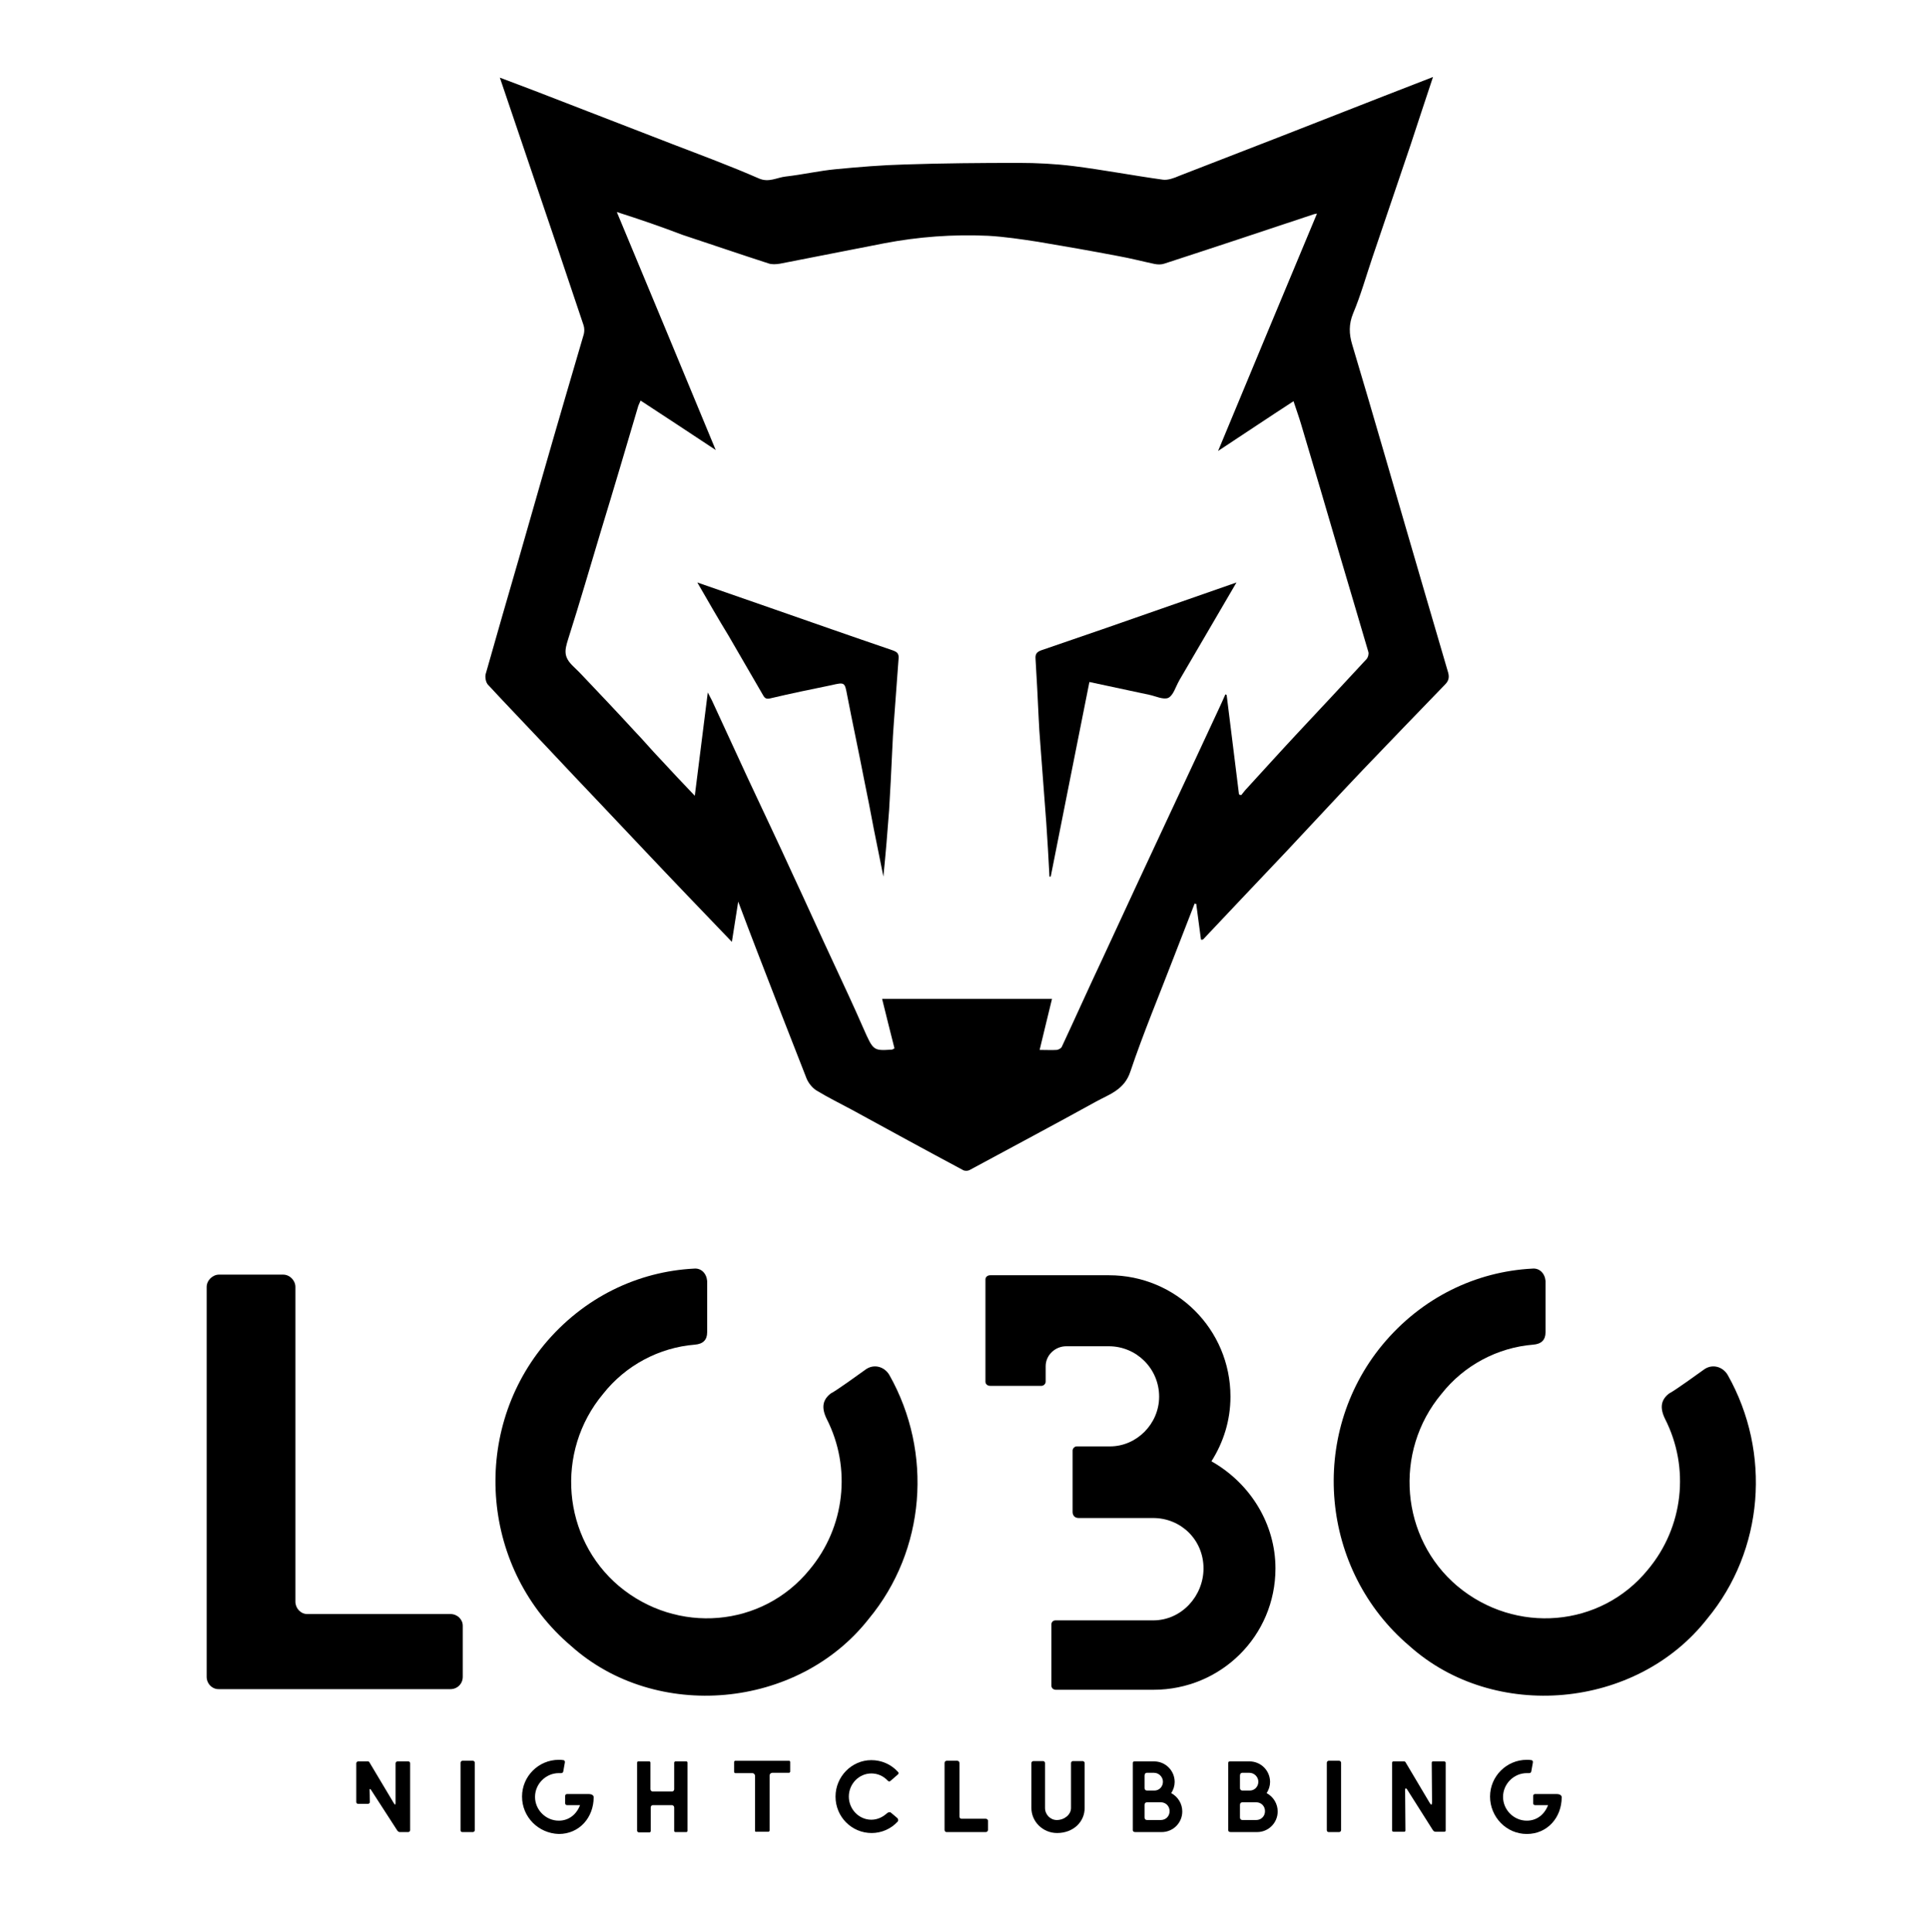 <?xml version="1.0" encoding="utf-8"?>
<!-- Generator: Adobe Illustrator 26.1.0, SVG Export Plug-In . SVG Version: 6.00 Build 0)  -->
<svg version="1.1"
	 id="svg127772" inkscape:version="0.44" sodipodi:docbase="C:\Dokumente und Einstellungen\Andreas\Eigene Dateien\Eigene Bilder\sonstiges\Logos\Vektor" sodipodi:docname="ADAC-Logo.svg" sodipodi:version="0.32" xmlns:cc="http://web.resource.org/cc/" xmlns:dc="http://purl.org/dc/elements/1.1/" xmlns:inkscape="http://www.inkscape.org/namespaces/inkscape" xmlns:rdf="http://www.w3.org/1999/02/22-rdf-syntax-ns#" xmlns:sodipodi="http://sodipodi.sourceforge.net/DTD/sodipodi-0.dtd" xmlns:svg="http://www.w3.org/2000/svg"
	 xmlns="http://www.w3.org/2000/svg" xmlns:xlink="http://www.w3.org/1999/xlink" x="0px" y="0px" viewBox="0 0 608.9 609.7"
	 style="enable-background:new 0 0 608.9 609.7;" xml:space="preserve">
<g>
	<path d="M378.9,296.5c-0.5-3.8-1-7.5-1.5-11.3c-0.2,0-0.3,0-0.5-0.1c-2.2,5.7-4.4,11.3-6.6,17c-4.6,12-9.6,23.9-13.7,36.1
		c-1.9,5.7-6.6,7.1-10.8,9.4c-13.2,7.3-26.6,14.4-39.9,21.6c-0.5,0.3-1.4,0.3-1.9,0.1c-11.8-6.3-23.5-12.7-35.2-19.1
		c-3.7-2-7.6-3.9-11.2-6.1c-1.3-0.8-2.5-2.3-3.1-3.7c-5.2-13.2-10.3-26.4-15.4-39.6c-2-5.2-4-10.4-6.2-16.3c-0.7,4.5-1.3,8.3-2,12.7
		c-5-5.2-9.5-9.9-14.1-14.7c-9.2-9.6-18.3-19.3-27.4-28.9c-5.7-6-11.4-12-17.1-18.1c-6.1-6.5-12.3-12.9-18.4-19.5
		c-0.6-0.7-0.9-2.2-0.7-3.2c3.4-12.1,6.9-24.1,10.4-36.2c4.9-17.1,9.8-34.3,14.8-51.4c1.9-6.6,3.9-13.2,5.8-19.8
		c0.2-0.9,0.2-1.9-0.1-2.8c-5.3-15.9-10.7-31.8-16.1-47.7c-3.4-10-6.8-20-10.3-30.4c3.9,1.5,7.5,2.8,11.1,4.2
		c14.5,5.6,28.9,11.2,43.4,16.8c9.1,3.5,18.3,6.9,27.2,10.8c3.2,1.4,5.7-0.3,8.5-0.6c5.3-0.6,10.5-1.8,15.7-2.3
		c7.3-0.7,14.5-1.3,21.8-1.5c12-0.4,24-0.5,36-0.5c5.7,0,11.5,0.3,17.2,1c9.5,1.2,18.9,3,28.3,4.3c1.6,0.2,3.5-0.5,5.1-1.2
		c21.5-8.3,43-16.7,64.4-25.1c5.1-2,10.3-4,15.7-6.1c-2.4,7.3-4.8,14.4-7.1,21.5c-4,11.8-8,23.6-12,35.4c-2,5.9-3.7,12-6.1,17.7
		c-1.4,3.4-1.3,6.5-0.3,9.8c3.5,11.7,6.9,23.3,10.3,35c4.3,14.7,8.5,29.4,12.8,44c2.4,8.2,4.8,16.4,7.2,24.6c0.4,1.5,0.1,2.6-1,3.7
		c-8.7,9-17.4,18-26,27c-8.1,8.5-16,17.1-24,25.6c-4.8,5.1-9.6,10.1-14.4,15.2c-4,4.2-7.9,8.4-11.9,12.6
		C379.3,296.6,379.1,296.5,378.9,296.5z M194.6,66.9c10.5,25.1,20.7,49.8,31.2,75.1c-8.3-5.5-15.9-10.5-23.7-15.6
		c-0.3,0.7-0.5,1.1-0.7,1.6c-3.9,13.2-7.8,26.4-11.8,39.5c-3.4,11.3-6.7,22.7-10.3,34c-1.2,3.8-1.6,5.8,1.7,8.9
		c1.7,1.6,1.9,1.9,2.7,2.7c5.6,5.9,11.2,11.8,16.7,17.8c2.7,2.8,5.2,5.8,7.9,8.6c3.4,3.7,6.9,7.4,10.9,11.6
		c1.4-11.1,2.7-21.6,4.1-32.6c0.6,1.1,0.9,1.8,1.3,2.5c3.8,8.2,7.5,16.3,11.3,24.5c4.7,10.1,9.5,20.1,14.1,30.2
		c4.4,9.4,8.6,18.8,13,28.2c3.2,6.9,6.4,13.7,9.4,20.6c3.1,7,3.1,7.1,9,6.7c0.1,0,0.3-0.1,0.8-0.4c-1.3-5.1-2.6-10.3-3.9-15.6
		c17.8,0,35.5,0,53.6,0c-1.3,5.4-2.6,10.6-3.9,16.1c2.2,0,3.8,0.1,5.4,0c0.6-0.1,1.4-0.5,1.6-1c4.3-9.2,8.4-18.4,12.7-27.5
		c7.2-15.6,14.5-31.3,21.8-46.9c5.1-10.9,10.2-21.8,15.3-32.8c0.6-1.3,1.2-2.6,1.8-4c0.1,0.1,0.3,0.1,0.4,0.2
		c1.3,10.5,2.6,20.9,3.9,31.4c0.2,0.1,0.5,0.1,0.7,0.2c0.4-0.5,0.8-1,1.2-1.5c5.5-6,11-12.1,16.6-18.1c7.3-7.8,14.6-15.6,21.8-23.4
		c0.4-0.5,0.7-1.5,0.5-2.2c-3-10.3-6.1-20.6-9.1-30.8c-4-13.7-8-27.3-12.1-41c-0.7-2.4-1.6-4.8-2.4-7.3c-8,5.2-15.6,10.3-23.8,15.7
		c10.5-25.3,20.8-50,31.2-74.9c-0.7,0.1-1,0.2-1.3,0.3c-15.6,5.2-31.2,10.4-46.9,15.5c-0.9,0.3-2,0.3-3,0.1
		c-3.8-0.8-7.6-1.8-11.5-2.5c-8.4-1.6-16.9-3.1-25.3-4.5c-5.2-0.8-10.5-1.6-15.8-1.9c-11-0.5-22,0.3-32.9,2.4
		c-10.9,2.1-21.8,4.3-32.7,6.4c-1.2,0.2-2.6,0.3-3.7-0.1c-9-2.9-18-6-27.1-9C208.5,71.5,201.8,69.2,194.6,66.9z"/>
	<path d="M220,183.8c8,2.8,15.5,5.4,23,8c12.9,4.5,25.7,9,38.6,13.4c1.4,0.5,2,1,1.9,2.5c-0.5,6.8-1,13.6-1.5,20.3
		c-0.2,2.8-0.4,5.7-0.5,8.5c-0.3,6.4-0.6,12.8-1,19.2c-0.5,6.9-1.1,13.9-1.8,20.9c-1-5-2-9.9-3-14.9c-1-5.3-2-10.5-3.1-15.8
		c-1.7-8.8-3.6-17.6-5.3-26.4c-0.8-4.2-0.7-4.3-5-3.3c-6.3,1.3-12.7,2.6-19,4.1c-1.5,0.4-2,0.1-2.6-1c-3.6-6.3-7.3-12.5-10.9-18.8
		C226.5,195.1,223.4,189.7,220,183.8z"/>
	<path d="M390.1,183.8c-6.2,10.6-12.1,20.7-18,30.8c0,0.1-0.1,0.1-0.1,0.2c-1.1,1.9-1.8,4.6-3.4,5.4c-1.6,0.7-4.1-0.6-6.2-1
		c-6-1.3-12.1-2.6-18.7-4c-4.1,20.4-8.1,40.9-12.2,61.4c-0.1,0-0.2,0-0.4,0c-0.3-5.6-0.6-11.3-1-16.9c-0.6-8.4-1.3-16.8-1.9-25.2
		c-0.2-2.6-0.4-5.2-0.5-7.8c-0.3-6.3-0.6-12.6-1-18.9c-0.1-1.4,0.4-2.1,1.8-2.6c13.5-4.6,27-9.3,40.4-14
		C375.8,188.8,382.7,186.4,390.1,183.8z"/>
</g>
<g>
	<path d="M65.2,529.1V406.1c0-2.1,1.9-3.9,3.9-3.9h20.2c2.2,0,3.9,1.9,3.9,3.9v99.3c0,2.1,1.7,3.9,3.7,3.9h45.2
		c2.2,0,3.9,1.7,3.9,3.7v16.1c0,2.2-1.7,3.9-3.9,3.9h-73C67.1,533.1,65.2,531.4,65.2,529.1z"/>
	<path d="M171.6,424.4c12.5-15.1,29.7-23.2,47.4-24.1c2.2-0.2,3.9,1.5,4.1,3.9v16.2c0,2.4-1.3,3.7-3.9,3.9
		c-11.2,0.9-21.8,6.5-28.9,15.5c-15.3,18.3-12.9,45.6,5,60.7c18.3,15.3,45.2,13.1,60.1-5.2c11.2-13.4,13.3-32.1,5.4-47.6
		c-1.7-3.5-1.3-6,1.3-8c2.1-1.1,8.8-6,11.2-7.7c2.6-1.7,5.8-0.7,7.3,1.9c13.8,24.5,11.4,55.3-6.5,76.9
		c-22.4,28.6-67.2,32.5-93.9,8.6C152,495.5,148.3,452.8,171.6,424.4z"/>
	<path d="M331.7,531.8v-19.2c0-0.6,0.4-1.3,1.3-1.3h30.8c9,0,15.9-7.7,15.9-16.4c0-9-7.1-15.9-15.9-15.9h-23.5
		c-1.3,0-1.9-0.9-1.9-1.9v-19.4c0-0.6,0.6-1.3,1.3-1.3h10.5c8.4,0,15.5-7.1,15.5-15.7c0-8.8-7.1-15.9-15.9-15.9h-13.4
		c-3.5,0-6.5,2.8-6.5,6.3v4.9c0,0.7-0.7,1.3-1.3,1.3h-16.2c-0.9,0-1.5-0.6-1.5-1.3v-32.3c0-0.7,0.6-1.3,1.5-1.3h37.5
		c21.1,0,38.3,17,38.3,38.3c0,7.5-2.2,14.4-6,20.4c12.5,7.1,20.2,20,20.2,33.8c0,21.3-17.2,38.3-38.5,38.3H333
		C332.1,533.1,331.7,532.5,331.7,531.8z"/>
	<path d="M436.1,424.4c12.5-15.1,29.7-23.2,47.4-24.1c2.2-0.2,3.9,1.5,4.1,3.9v16.2c0,2.4-1.3,3.7-3.9,3.9
		c-11.2,0.9-21.8,6.5-28.9,15.5c-15.3,18.3-12.9,45.6,5,60.7c18.3,15.3,45.2,13.1,60.1-5.2c11.2-13.4,13.3-32.1,5.4-47.6
		c-1.7-3.5-1.3-6,1.3-8c2.1-1.1,8.8-6,11.2-7.7c2.6-1.7,5.8-0.7,7.3,1.9c13.8,24.5,11.4,55.3-6.5,76.9
		c-22.4,28.6-67.2,32.5-93.9,8.6C416.5,495.5,412.7,452.8,436.1,424.4z"/>
</g>
<g>
	<path d="M125.4,577.7c0,0-8-12.4-8.4-13c-0.4-0.5-0.4,0.1-0.4,0.1l0.1,3.8c0,0.3-0.3,0.6-0.6,0.6h-3.1c-0.4,0-0.6-0.3-0.6-0.6
		v-12.2c0-0.3,0.3-0.6,0.6-0.6h3.1c0.2,0,0.3,0.1,0.4,0.2l7.7,12.9c0.4,0.6,0.6,0.8,0.6,0l0-12.5c0-0.3,0.3-0.6,0.6-0.6h3.4
		c0.4,0,0.6,0.3,0.6,0.6v21.1c0,0.3-0.3,0.6-0.6,0.6H126h0h0C125.7,578,125.5,577.8,125.4,577.7z"/>
	<path d="M145.3,577.5v-21.3c0-0.3,0.3-0.6,0.6-0.6h3.3c0.3,0,0.6,0.3,0.6,0.6v21.3c0,0.3-0.3,0.6-0.6,0.6h-3.3
		C145.5,578.1,145.3,577.9,145.3,577.5z"/>
	<path d="M164.7,566.9c0-6.4,5.2-11.6,11.6-11.6c0.5,0,1,0,1.4,0.1c0.4,0,0.6,0.4,0.5,0.8l-0.5,2.8c-0.1,0.4-0.4,0.5-0.7,0.5
		c-0.3,0-0.5,0-0.7,0c-4.1,0-7.5,3.4-7.5,7.5c0,4.1,3.4,7.5,7.5,7.5c3.2,0,5.6-2,6.7-4.9h-4.1c-0.4,0-0.6-0.3-0.6-0.6v-2.3
		c0-0.4,0.3-0.6,0.6-0.6h6.8c1,0,1.6,0.4,1.6,1c0,6.4-4.5,11.6-11,11.6C169.8,578.5,164.7,573.3,164.7,566.9z"/>
	<path d="M201,577.7v-21.5c0-0.3,0.2-0.4,0.4-0.4h3.4c0.3,0,0.4,0.2,0.4,0.4v8.4c0,0.4,0.4,0.7,0.7,0.7h6.1c0.4,0,0.7-0.3,0.7-0.7
		v-8.4c0-0.2,0.2-0.4,0.4-0.4h3.4c0.3,0,0.4,0.2,0.4,0.4v21.5c0,0.3-0.2,0.4-0.4,0.4h-3.4c-0.3,0-0.4-0.2-0.4-0.4v-7.4
		c0-0.4-0.4-0.7-0.7-0.7H206c-0.4,0-0.7,0.3-0.7,0.7v7.5c0,0.2-0.2,0.4-0.4,0.4h-3.4C201.2,578.1,201,577.9,201,577.7z"/>
	<path d="M238.2,577.7v-17.4c0-0.4-0.4-0.8-0.8-0.8H232c-0.2,0-0.4-0.2-0.4-0.4v-3.1c0-0.2,0.2-0.4,0.4-0.4h16.9
		c0.3,0,0.4,0.2,0.4,0.4v3c0,0.2-0.2,0.4-0.4,0.4h-5.3c-0.4,0-0.8,0.4-0.8,0.8v17.4c0,0.2-0.2,0.4-0.4,0.4h-3.8
		C238.4,578.1,238.2,577.9,238.2,577.7z"/>
	<path d="M263.6,566.9c0-6.3,5.1-11.5,11.3-11.5c3.2,0,6.2,1.3,8.4,3.7c0.3,0.3,0.2,0.6,0,0.8c-0.7,0.6-2.2,1.9-2.3,2
		c-0.3,0.3-0.6,0.3-0.9,0c-1.4-1.5-3.2-2.3-5.2-2.3c-3.9,0-7.1,3.3-7.1,7.3c0,4,3.2,7.3,7.1,7.3c1.9,0,3.6-0.8,5-2.1
		c0.4-0.3,1-0.4,1.2-0.1c0.1,0.1,1.6,1.3,1.9,1.6c0.4,0.3,0.5,0.9,0.2,1.2c-2.1,2.3-5.1,3.6-8.2,3.6
		C268.7,578.4,263.6,573.3,263.6,566.9z"/>
	<path d="M298,577.4v-21.1c0-0.4,0.3-0.7,0.7-0.7h3.3c0.4,0,0.7,0.3,0.7,0.7v16.9c0,0.4,0.3,0.7,0.6,0.7h7.7c0.4,0,0.7,0.3,0.7,0.6
		v2.9c0,0.4-0.3,0.7-0.7,0.7h-12.4C298.3,578.1,298,577.8,298,577.4z"/>
	<path d="M325.4,570.5v-14.2c0-0.3,0.3-0.6,0.6-0.6h3.1c0.3,0,0.6,0.3,0.6,0.6v14.2c0,2.1,1.7,3.8,3.7,3.8c2.4,0,4.5-1.7,4.5-3.8
		v-14.2c0-0.3,0.3-0.6,0.6-0.6h3.1c0.3,0,0.6,0.3,0.6,0.6v14.2c0,4.4-3.6,7.9-8.7,7.9C329,578.4,325.4,574.8,325.4,570.5z"/>
	<path d="M357.4,577.5v-21.1c0-0.5,0.1-0.6,0.7-0.6h6c3.6,0,6.5,2.9,6.5,6.5c0,1.2-0.4,2.5-1.1,3.5c2.2,1.2,3.5,3.4,3.5,5.8
		c0,3.6-2.9,6.5-6.5,6.5l-8.3,0C357.7,578.1,357.4,577.9,357.4,577.5z M364.2,565c1.5,0,2.7-1.2,2.7-2.8c0-1.5-1.3-2.8-2.8-2.8h-2.3
		c-0.4,0-0.7,0.3-0.7,0.9v3.9c0,0.5,0.3,0.8,0.8,0.8H364.2z M366.2,574.3c1.6,0,2.8-1.2,2.8-2.8c0-1.6-1.2-2.8-2.8-2.8h-4.3
		c-0.5,0-0.8,0.3-0.8,0.8v4c0,0.5,0.3,0.8,0.8,0.8L366.2,574.3z"/>
	<path d="M387.5,577.5v-21.1c0-0.5,0.1-0.6,0.7-0.6h6c3.6,0,6.5,2.9,6.5,6.5c0,1.2-0.4,2.5-1.1,3.5c2.2,1.2,3.5,3.4,3.5,5.8
		c0,3.6-2.9,6.5-6.5,6.5l-8.3,0C387.8,578.1,387.5,577.9,387.5,577.5z M394.3,565c1.5,0,2.7-1.2,2.7-2.8c0-1.5-1.3-2.8-2.8-2.8h-2.3
		c-0.4,0-0.7,0.3-0.7,0.9v3.9c0,0.5,0.3,0.8,0.8,0.8H394.3z M396.3,574.3c1.6,0,2.8-1.2,2.8-2.8c0-1.6-1.2-2.8-2.8-2.8H392
		c-0.5,0-0.8,0.3-0.8,0.8v4c0,0.5,0.3,0.8,0.8,0.8L396.3,574.3z"/>
	<path d="M418.6,577.5v-21.3c0-0.3,0.3-0.6,0.6-0.6h3.3c0.3,0,0.6,0.3,0.6,0.6v21.3c0,0.3-0.3,0.6-0.6,0.6h-3.3
		C418.9,578.1,418.6,577.9,418.6,577.5z"/>
	<path d="M439.2,577.6v-21.4c0-0.3,0.2-0.4,0.5-0.4h3.3c0.2,0,0.3,0.1,0.4,0.2l7.6,12.8c0.5,0.9,0.8,0.8,0.8-0.1l-0.1-12.5
		c0-0.3,0.2-0.4,0.5-0.4h3.4c0.3,0,0.5,0.2,0.5,0.4v21.4c0,0.3-0.2,0.4-0.5,0.4h-2.3c-0.7,0-0.9,0-1.3-0.6l-8.1-12.8
		c-0.3-0.4-0.6-0.4-0.6,0.2l0.1,12.8c0,0.3-0.2,0.4-0.4,0.4h-3.2C439.4,578,439.2,577.9,439.2,577.6z"/>
	<path d="M470.1,566.9c0-6.4,5.2-11.6,11.6-11.6c0.5,0,1,0,1.4,0.1c0.4,0,0.6,0.4,0.5,0.8l-0.5,2.8c-0.1,0.4-0.4,0.5-0.7,0.5
		c-0.3,0-0.5,0-0.7,0c-4.1,0-7.5,3.4-7.5,7.5c0,4.1,3.4,7.5,7.5,7.5c3.2,0,5.6-2,6.7-4.9h-4.1c-0.4,0-0.6-0.3-0.6-0.6v-2.3
		c0-0.4,0.3-0.6,0.6-0.6h6.8c1,0,1.6,0.4,1.6,1c0,6.4-4.5,11.6-11,11.6S470.1,573.3,470.1,566.9z"/>
</g>
</svg>
